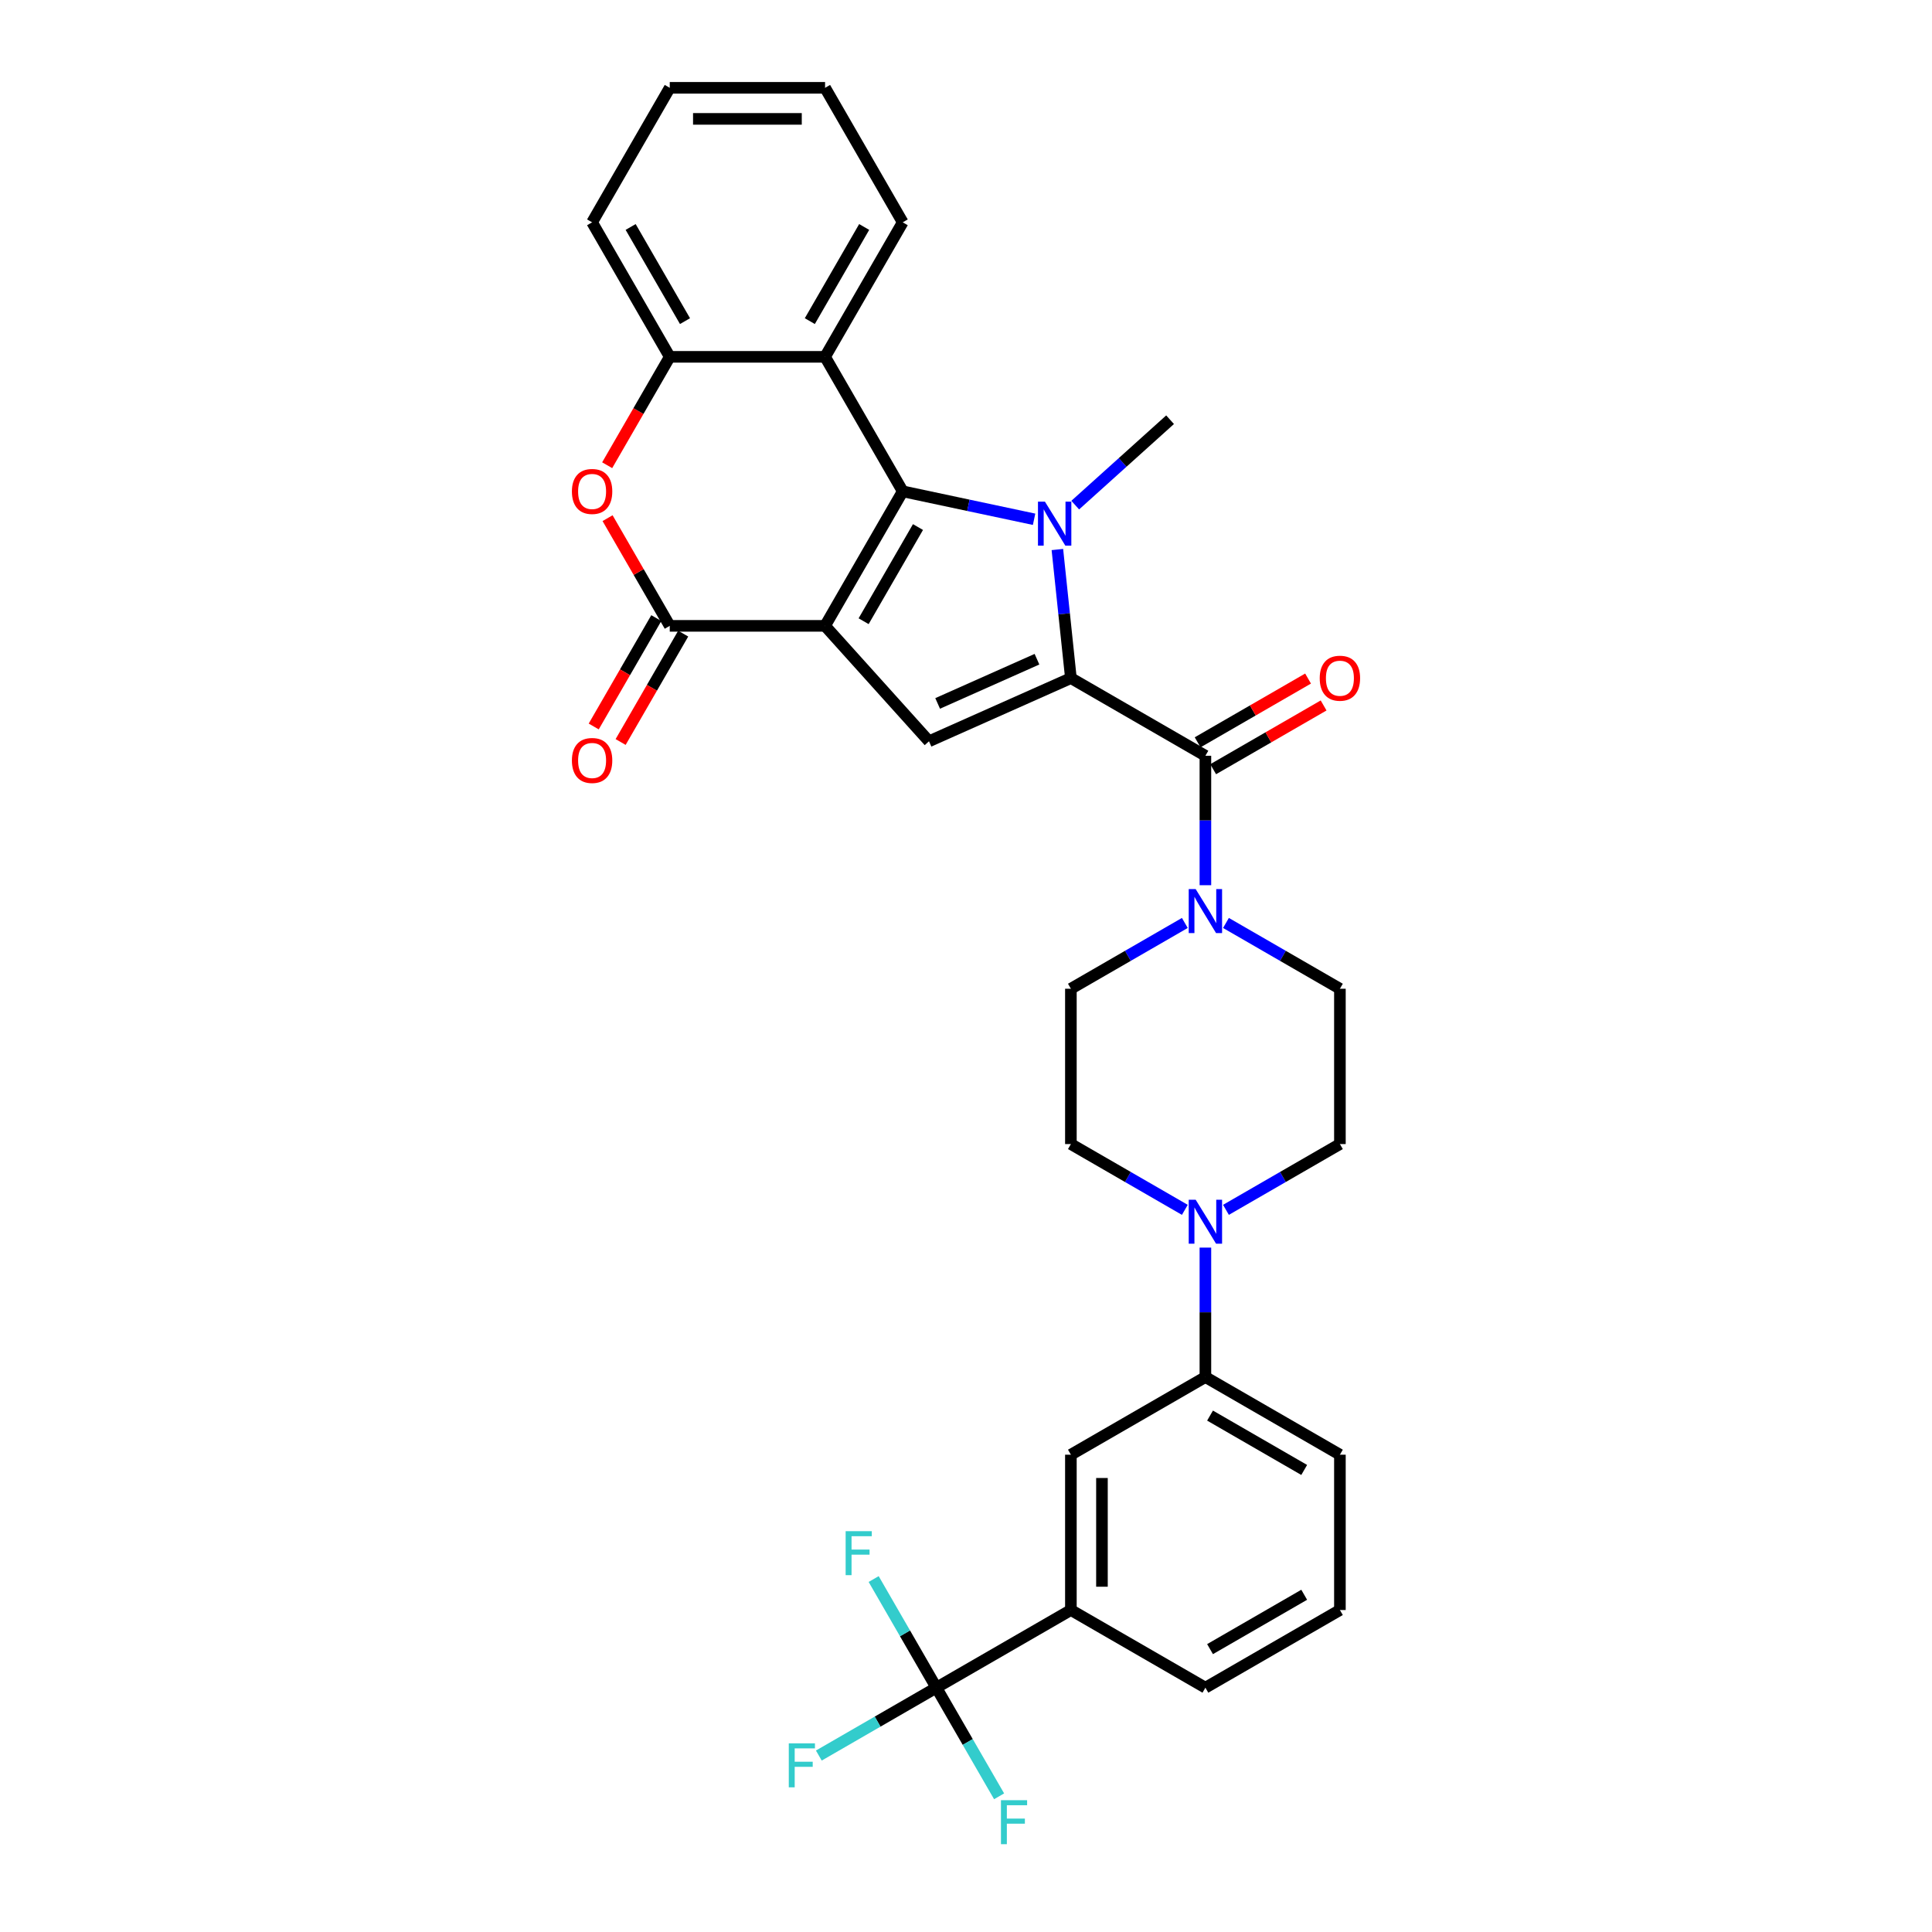 <?xml version='1.0' encoding='iso-8859-1'?>
<svg version='1.1' baseProfile='full'
              xmlns='http://www.w3.org/2000/svg'
                      xmlns:rdkit='http://www.rdkit.org/xml'
                      xmlns:xlink='http://www.w3.org/1999/xlink'
                  xml:space='preserve'
width='1000px' height='1000px' viewBox='0 0 1000 1000'>
<!-- END OF HEADER -->
<rect style='opacity:1.0;fill:#FFFFFF;stroke:none' width='1000' height='1000' x='0' y='0'> </rect>
<path class='bond-0' d='M 427.055,323.943 L 467.251,254.321' style='fill:none;fill-rule:evenodd;stroke:#000000;stroke-width:6px;stroke-linecap:butt;stroke-linejoin:miter;stroke-opacity:1' />
<path class='bond-0' d='M 447.009,321.539 L 475.146,272.803' style='fill:none;fill-rule:evenodd;stroke:#000000;stroke-width:6px;stroke-linecap:butt;stroke-linejoin:miter;stroke-opacity:1' />
<path class='bond-3' d='M 427.055,323.943 L 480.848,383.686' style='fill:none;fill-rule:evenodd;stroke:#000000;stroke-width:6px;stroke-linecap:butt;stroke-linejoin:miter;stroke-opacity:1' />
<path class='bond-4' d='M 427.055,323.943 L 346.662,323.943' style='fill:none;fill-rule:evenodd;stroke:#000000;stroke-width:6px;stroke-linecap:butt;stroke-linejoin:miter;stroke-opacity:1' />
<path class='bond-1' d='M 467.251,254.321 L 501.247,261.547' style='fill:none;fill-rule:evenodd;stroke:#000000;stroke-width:6px;stroke-linecap:butt;stroke-linejoin:miter;stroke-opacity:1' />
<path class='bond-1' d='M 501.247,261.547 L 535.243,268.773' style='fill:none;fill-rule:evenodd;stroke:#0000FF;stroke-width:6px;stroke-linecap:butt;stroke-linejoin:miter;stroke-opacity:1' />
<path class='bond-6' d='M 467.251,254.321 L 427.055,184.699' style='fill:none;fill-rule:evenodd;stroke:#000000;stroke-width:6px;stroke-linecap:butt;stroke-linejoin:miter;stroke-opacity:1' />
<path class='bond-24' d='M 556.531,261.451 L 581.081,239.347' style='fill:none;fill-rule:evenodd;stroke:#0000FF;stroke-width:6px;stroke-linecap:butt;stroke-linejoin:miter;stroke-opacity:1' />
<path class='bond-24' d='M 581.081,239.347 L 605.63,217.242' style='fill:none;fill-rule:evenodd;stroke:#000000;stroke-width:6px;stroke-linecap:butt;stroke-linejoin:miter;stroke-opacity:1' />
<path class='bond-32' d='M 547.295,284.429 L 550.792,317.708' style='fill:none;fill-rule:evenodd;stroke:#0000FF;stroke-width:6px;stroke-linecap:butt;stroke-linejoin:miter;stroke-opacity:1' />
<path class='bond-32' d='M 550.792,317.708 L 554.29,350.988' style='fill:none;fill-rule:evenodd;stroke:#000000;stroke-width:6px;stroke-linecap:butt;stroke-linejoin:miter;stroke-opacity:1' />
<path class='bond-2' d='M 554.29,350.988 L 480.848,383.686' style='fill:none;fill-rule:evenodd;stroke:#000000;stroke-width:6px;stroke-linecap:butt;stroke-linejoin:miter;stroke-opacity:1' />
<path class='bond-2' d='M 536.734,341.204 L 485.324,364.093' style='fill:none;fill-rule:evenodd;stroke:#000000;stroke-width:6px;stroke-linecap:butt;stroke-linejoin:miter;stroke-opacity:1' />
<path class='bond-5' d='M 554.29,350.988 L 623.912,391.184' style='fill:none;fill-rule:evenodd;stroke:#000000;stroke-width:6px;stroke-linecap:butt;stroke-linejoin:miter;stroke-opacity:1' />
<path class='bond-7' d='M 346.662,323.943 L 330.569,296.07' style='fill:none;fill-rule:evenodd;stroke:#000000;stroke-width:6px;stroke-linecap:butt;stroke-linejoin:miter;stroke-opacity:1' />
<path class='bond-7' d='M 330.569,296.07 L 314.477,268.197' style='fill:none;fill-rule:evenodd;stroke:#FF0000;stroke-width:6px;stroke-linecap:butt;stroke-linejoin:miter;stroke-opacity:1' />
<path class='bond-15' d='M 339.7,319.923 L 323.505,347.973' style='fill:none;fill-rule:evenodd;stroke:#000000;stroke-width:6px;stroke-linecap:butt;stroke-linejoin:miter;stroke-opacity:1' />
<path class='bond-15' d='M 323.505,347.973 L 307.31,376.023' style='fill:none;fill-rule:evenodd;stroke:#FF0000;stroke-width:6px;stroke-linecap:butt;stroke-linejoin:miter;stroke-opacity:1' />
<path class='bond-15' d='M 353.624,327.962 L 337.43,356.012' style='fill:none;fill-rule:evenodd;stroke:#000000;stroke-width:6px;stroke-linecap:butt;stroke-linejoin:miter;stroke-opacity:1' />
<path class='bond-15' d='M 337.43,356.012 L 321.235,384.063' style='fill:none;fill-rule:evenodd;stroke:#FF0000;stroke-width:6px;stroke-linecap:butt;stroke-linejoin:miter;stroke-opacity:1' />
<path class='bond-8' d='M 623.912,391.184 L 623.912,424.684' style='fill:none;fill-rule:evenodd;stroke:#000000;stroke-width:6px;stroke-linecap:butt;stroke-linejoin:miter;stroke-opacity:1' />
<path class='bond-8' d='M 623.912,424.684 L 623.912,458.183' style='fill:none;fill-rule:evenodd;stroke:#0000FF;stroke-width:6px;stroke-linecap:butt;stroke-linejoin:miter;stroke-opacity:1' />
<path class='bond-16' d='M 627.932,398.146 L 656.512,381.645' style='fill:none;fill-rule:evenodd;stroke:#000000;stroke-width:6px;stroke-linecap:butt;stroke-linejoin:miter;stroke-opacity:1' />
<path class='bond-16' d='M 656.512,381.645 L 685.093,365.144' style='fill:none;fill-rule:evenodd;stroke:#FF0000;stroke-width:6px;stroke-linecap:butt;stroke-linejoin:miter;stroke-opacity:1' />
<path class='bond-16' d='M 619.893,384.222 L 648.473,367.721' style='fill:none;fill-rule:evenodd;stroke:#000000;stroke-width:6px;stroke-linecap:butt;stroke-linejoin:miter;stroke-opacity:1' />
<path class='bond-16' d='M 648.473,367.721 L 677.054,351.22' style='fill:none;fill-rule:evenodd;stroke:#FF0000;stroke-width:6px;stroke-linecap:butt;stroke-linejoin:miter;stroke-opacity:1' />
<path class='bond-25' d='M 427.055,184.699 L 467.251,115.077' style='fill:none;fill-rule:evenodd;stroke:#000000;stroke-width:6px;stroke-linecap:butt;stroke-linejoin:miter;stroke-opacity:1' />
<path class='bond-25' d='M 419.16,166.216 L 447.297,117.481' style='fill:none;fill-rule:evenodd;stroke:#000000;stroke-width:6px;stroke-linecap:butt;stroke-linejoin:miter;stroke-opacity:1' />
<path class='bond-33' d='M 427.055,184.699 L 346.662,184.699' style='fill:none;fill-rule:evenodd;stroke:#000000;stroke-width:6px;stroke-linecap:butt;stroke-linejoin:miter;stroke-opacity:1' />
<path class='bond-10' d='M 314.273,240.799 L 330.467,212.749' style='fill:none;fill-rule:evenodd;stroke:#FF0000;stroke-width:6px;stroke-linecap:butt;stroke-linejoin:miter;stroke-opacity:1' />
<path class='bond-10' d='M 330.467,212.749 L 346.662,184.699' style='fill:none;fill-rule:evenodd;stroke:#000000;stroke-width:6px;stroke-linecap:butt;stroke-linejoin:miter;stroke-opacity:1' />
<path class='bond-17' d='M 613.268,477.722 L 583.779,494.747' style='fill:none;fill-rule:evenodd;stroke:#0000FF;stroke-width:6px;stroke-linecap:butt;stroke-linejoin:miter;stroke-opacity:1' />
<path class='bond-17' d='M 583.779,494.747 L 554.29,511.773' style='fill:none;fill-rule:evenodd;stroke:#000000;stroke-width:6px;stroke-linecap:butt;stroke-linejoin:miter;stroke-opacity:1' />
<path class='bond-18' d='M 634.556,477.722 L 664.045,494.747' style='fill:none;fill-rule:evenodd;stroke:#0000FF;stroke-width:6px;stroke-linecap:butt;stroke-linejoin:miter;stroke-opacity:1' />
<path class='bond-18' d='M 664.045,494.747 L 693.534,511.773' style='fill:none;fill-rule:evenodd;stroke:#000000;stroke-width:6px;stroke-linecap:butt;stroke-linejoin:miter;stroke-opacity:1' />
<path class='bond-9' d='M 484.668,873.54 L 554.29,833.343' style='fill:none;fill-rule:evenodd;stroke:#000000;stroke-width:6px;stroke-linecap:butt;stroke-linejoin:miter;stroke-opacity:1' />
<path class='bond-21' d='M 484.668,873.54 L 454.246,891.104' style='fill:none;fill-rule:evenodd;stroke:#000000;stroke-width:6px;stroke-linecap:butt;stroke-linejoin:miter;stroke-opacity:1' />
<path class='bond-21' d='M 454.246,891.104 L 423.825,908.668' style='fill:none;fill-rule:evenodd;stroke:#33CCCC;stroke-width:6px;stroke-linecap:butt;stroke-linejoin:miter;stroke-opacity:1' />
<path class='bond-22' d='M 484.668,873.54 L 468.436,845.425' style='fill:none;fill-rule:evenodd;stroke:#000000;stroke-width:6px;stroke-linecap:butt;stroke-linejoin:miter;stroke-opacity:1' />
<path class='bond-22' d='M 468.436,845.425 L 452.204,817.311' style='fill:none;fill-rule:evenodd;stroke:#33CCCC;stroke-width:6px;stroke-linecap:butt;stroke-linejoin:miter;stroke-opacity:1' />
<path class='bond-23' d='M 484.668,873.54 L 500.9,901.654' style='fill:none;fill-rule:evenodd;stroke:#000000;stroke-width:6px;stroke-linecap:butt;stroke-linejoin:miter;stroke-opacity:1' />
<path class='bond-23' d='M 500.9,901.654 L 517.132,929.768' style='fill:none;fill-rule:evenodd;stroke:#33CCCC;stroke-width:6px;stroke-linecap:butt;stroke-linejoin:miter;stroke-opacity:1' />
<path class='bond-26' d='M 346.662,184.699 L 306.466,115.077' style='fill:none;fill-rule:evenodd;stroke:#000000;stroke-width:6px;stroke-linecap:butt;stroke-linejoin:miter;stroke-opacity:1' />
<path class='bond-26' d='M 354.557,166.216 L 326.42,117.481' style='fill:none;fill-rule:evenodd;stroke:#000000;stroke-width:6px;stroke-linecap:butt;stroke-linejoin:miter;stroke-opacity:1' />
<path class='bond-11' d='M 634.556,626.217 L 664.045,609.191' style='fill:none;fill-rule:evenodd;stroke:#0000FF;stroke-width:6px;stroke-linecap:butt;stroke-linejoin:miter;stroke-opacity:1' />
<path class='bond-11' d='M 664.045,609.191 L 693.534,592.166' style='fill:none;fill-rule:evenodd;stroke:#000000;stroke-width:6px;stroke-linecap:butt;stroke-linejoin:miter;stroke-opacity:1' />
<path class='bond-13' d='M 623.912,645.755 L 623.912,679.255' style='fill:none;fill-rule:evenodd;stroke:#0000FF;stroke-width:6px;stroke-linecap:butt;stroke-linejoin:miter;stroke-opacity:1' />
<path class='bond-13' d='M 623.912,679.255 L 623.912,712.754' style='fill:none;fill-rule:evenodd;stroke:#000000;stroke-width:6px;stroke-linecap:butt;stroke-linejoin:miter;stroke-opacity:1' />
<path class='bond-35' d='M 613.268,626.217 L 583.779,609.191' style='fill:none;fill-rule:evenodd;stroke:#0000FF;stroke-width:6px;stroke-linecap:butt;stroke-linejoin:miter;stroke-opacity:1' />
<path class='bond-35' d='M 583.779,609.191 L 554.29,592.166' style='fill:none;fill-rule:evenodd;stroke:#000000;stroke-width:6px;stroke-linecap:butt;stroke-linejoin:miter;stroke-opacity:1' />
<path class='bond-12' d='M 554.29,833.343 L 554.29,752.951' style='fill:none;fill-rule:evenodd;stroke:#000000;stroke-width:6px;stroke-linecap:butt;stroke-linejoin:miter;stroke-opacity:1' />
<path class='bond-12' d='M 570.369,821.285 L 570.369,765.01' style='fill:none;fill-rule:evenodd;stroke:#000000;stroke-width:6px;stroke-linecap:butt;stroke-linejoin:miter;stroke-opacity:1' />
<path class='bond-36' d='M 554.29,833.343 L 623.912,873.54' style='fill:none;fill-rule:evenodd;stroke:#000000;stroke-width:6px;stroke-linecap:butt;stroke-linejoin:miter;stroke-opacity:1' />
<path class='bond-14' d='M 623.912,712.754 L 554.29,752.951' style='fill:none;fill-rule:evenodd;stroke:#000000;stroke-width:6px;stroke-linecap:butt;stroke-linejoin:miter;stroke-opacity:1' />
<path class='bond-28' d='M 623.912,712.754 L 693.534,752.951' style='fill:none;fill-rule:evenodd;stroke:#000000;stroke-width:6px;stroke-linecap:butt;stroke-linejoin:miter;stroke-opacity:1' />
<path class='bond-28' d='M 626.316,732.708 L 675.052,760.846' style='fill:none;fill-rule:evenodd;stroke:#000000;stroke-width:6px;stroke-linecap:butt;stroke-linejoin:miter;stroke-opacity:1' />
<path class='bond-20' d='M 554.29,511.773 L 554.29,592.166' style='fill:none;fill-rule:evenodd;stroke:#000000;stroke-width:6px;stroke-linecap:butt;stroke-linejoin:miter;stroke-opacity:1' />
<path class='bond-19' d='M 693.534,511.773 L 693.534,592.166' style='fill:none;fill-rule:evenodd;stroke:#000000;stroke-width:6px;stroke-linecap:butt;stroke-linejoin:miter;stroke-opacity:1' />
<path class='bond-30' d='M 467.251,115.077 L 427.055,45.455' style='fill:none;fill-rule:evenodd;stroke:#000000;stroke-width:6px;stroke-linecap:butt;stroke-linejoin:miter;stroke-opacity:1' />
<path class='bond-31' d='M 306.466,115.077 L 346.662,45.455' style='fill:none;fill-rule:evenodd;stroke:#000000;stroke-width:6px;stroke-linecap:butt;stroke-linejoin:miter;stroke-opacity:1' />
<path class='bond-27' d='M 623.912,873.54 L 693.534,833.343' style='fill:none;fill-rule:evenodd;stroke:#000000;stroke-width:6px;stroke-linecap:butt;stroke-linejoin:miter;stroke-opacity:1' />
<path class='bond-27' d='M 626.316,853.586 L 675.052,825.448' style='fill:none;fill-rule:evenodd;stroke:#000000;stroke-width:6px;stroke-linecap:butt;stroke-linejoin:miter;stroke-opacity:1' />
<path class='bond-29' d='M 693.534,752.951 L 693.534,833.343' style='fill:none;fill-rule:evenodd;stroke:#000000;stroke-width:6px;stroke-linecap:butt;stroke-linejoin:miter;stroke-opacity:1' />
<path class='bond-34' d='M 427.055,45.455 L 346.662,45.455' style='fill:none;fill-rule:evenodd;stroke:#000000;stroke-width:6px;stroke-linecap:butt;stroke-linejoin:miter;stroke-opacity:1' />
<path class='bond-34' d='M 414.996,61.533 L 358.721,61.533' style='fill:none;fill-rule:evenodd;stroke:#000000;stroke-width:6px;stroke-linecap:butt;stroke-linejoin:miter;stroke-opacity:1' />
<path  class='atom-2' d='M 540.854 259.652
L 548.315 271.711
Q 549.054 272.9, 550.244 275.055
Q 551.434 277.209, 551.498 277.338
L 551.498 259.652
L 554.521 259.652
L 554.521 282.419
L 551.402 282.419
L 543.395 269.235
Q 542.462 267.691, 541.465 265.922
Q 540.501 264.154, 540.211 263.607
L 540.211 282.419
L 537.253 282.419
L 537.253 259.652
L 540.854 259.652
' fill='#0000FF'/>
<path  class='atom-8' d='M 296.015 254.385
Q 296.015 248.918, 298.716 245.863
Q 301.417 242.809, 306.466 242.809
Q 311.514 242.809, 314.216 245.863
Q 316.917 248.918, 316.917 254.385
Q 316.917 259.916, 314.183 263.067
Q 311.45 266.187, 306.466 266.187
Q 301.449 266.187, 298.716 263.067
Q 296.015 259.948, 296.015 254.385
M 306.466 263.614
Q 309.939 263.614, 311.804 261.299
Q 313.701 258.951, 313.701 254.385
Q 313.701 249.915, 311.804 247.664
Q 309.939 245.381, 306.466 245.381
Q 302.993 245.381, 301.095 247.632
Q 299.23 249.883, 299.23 254.385
Q 299.23 258.984, 301.095 261.299
Q 302.993 263.614, 306.466 263.614
' fill='#FF0000'/>
<path  class='atom-9' d='M 618.88 460.193
L 626.34 472.252
Q 627.08 473.442, 628.27 475.596
Q 629.459 477.751, 629.524 477.879
L 629.524 460.193
L 632.546 460.193
L 632.546 482.96
L 629.427 482.96
L 621.42 469.776
Q 620.488 468.232, 619.491 466.464
Q 618.526 464.695, 618.237 464.148
L 618.237 482.96
L 615.278 482.96
L 615.278 460.193
L 618.88 460.193
' fill='#0000FF'/>
<path  class='atom-12' d='M 618.88 620.978
L 626.34 633.037
Q 627.08 634.227, 628.27 636.381
Q 629.459 638.536, 629.524 638.665
L 629.524 620.978
L 632.546 620.978
L 632.546 643.745
L 629.427 643.745
L 621.42 630.561
Q 620.488 629.018, 619.491 627.249
Q 618.526 625.48, 618.237 624.934
L 618.237 643.745
L 615.278 643.745
L 615.278 620.978
L 618.88 620.978
' fill='#0000FF'/>
<path  class='atom-16' d='M 296.015 393.629
Q 296.015 388.163, 298.716 385.108
Q 301.417 382.053, 306.466 382.053
Q 311.514 382.053, 314.216 385.108
Q 316.917 388.163, 316.917 393.629
Q 316.917 399.16, 314.183 402.312
Q 311.45 405.431, 306.466 405.431
Q 301.449 405.431, 298.716 402.312
Q 296.015 399.192, 296.015 393.629
M 306.466 402.858
Q 309.939 402.858, 311.804 400.543
Q 313.701 398.196, 313.701 393.629
Q 313.701 389.159, 311.804 386.908
Q 309.939 384.625, 306.466 384.625
Q 302.993 384.625, 301.095 386.876
Q 299.23 389.127, 299.23 393.629
Q 299.23 398.228, 301.095 400.543
Q 302.993 402.858, 306.466 402.858
' fill='#FF0000'/>
<path  class='atom-17' d='M 683.083 351.052
Q 683.083 345.585, 685.784 342.53
Q 688.486 339.475, 693.534 339.475
Q 698.583 339.475, 701.284 342.53
Q 703.985 345.585, 703.985 351.052
Q 703.985 356.583, 701.252 359.734
Q 698.519 362.854, 693.534 362.854
Q 688.518 362.854, 685.784 359.734
Q 683.083 356.615, 683.083 351.052
M 693.534 360.281
Q 697.007 360.281, 698.872 357.966
Q 700.77 355.618, 700.77 351.052
Q 700.77 346.582, 698.872 344.331
Q 697.007 342.048, 693.534 342.048
Q 690.061 342.048, 688.164 344.299
Q 686.299 346.55, 686.299 351.052
Q 686.299 355.65, 688.164 357.966
Q 690.061 360.281, 693.534 360.281
' fill='#FF0000'/>
<path  class='atom-22' d='M 408.277 902.353
L 421.815 902.353
L 421.815 904.957
L 411.332 904.957
L 411.332 911.871
L 420.657 911.871
L 420.657 914.508
L 411.332 914.508
L 411.332 925.12
L 408.277 925.12
L 408.277 902.353
' fill='#33CCCC'/>
<path  class='atom-23' d='M 437.703 792.534
L 451.241 792.534
L 451.241 795.139
L 440.758 795.139
L 440.758 802.053
L 450.083 802.053
L 450.083 804.689
L 440.758 804.689
L 440.758 815.301
L 437.703 815.301
L 437.703 792.534
' fill='#33CCCC'/>
<path  class='atom-24' d='M 518.095 931.778
L 531.633 931.778
L 531.633 934.383
L 521.15 934.383
L 521.15 941.297
L 530.476 941.297
L 530.476 943.934
L 521.15 943.934
L 521.15 954.545
L 518.095 954.545
L 518.095 931.778
' fill='#33CCCC'/>
</svg>
